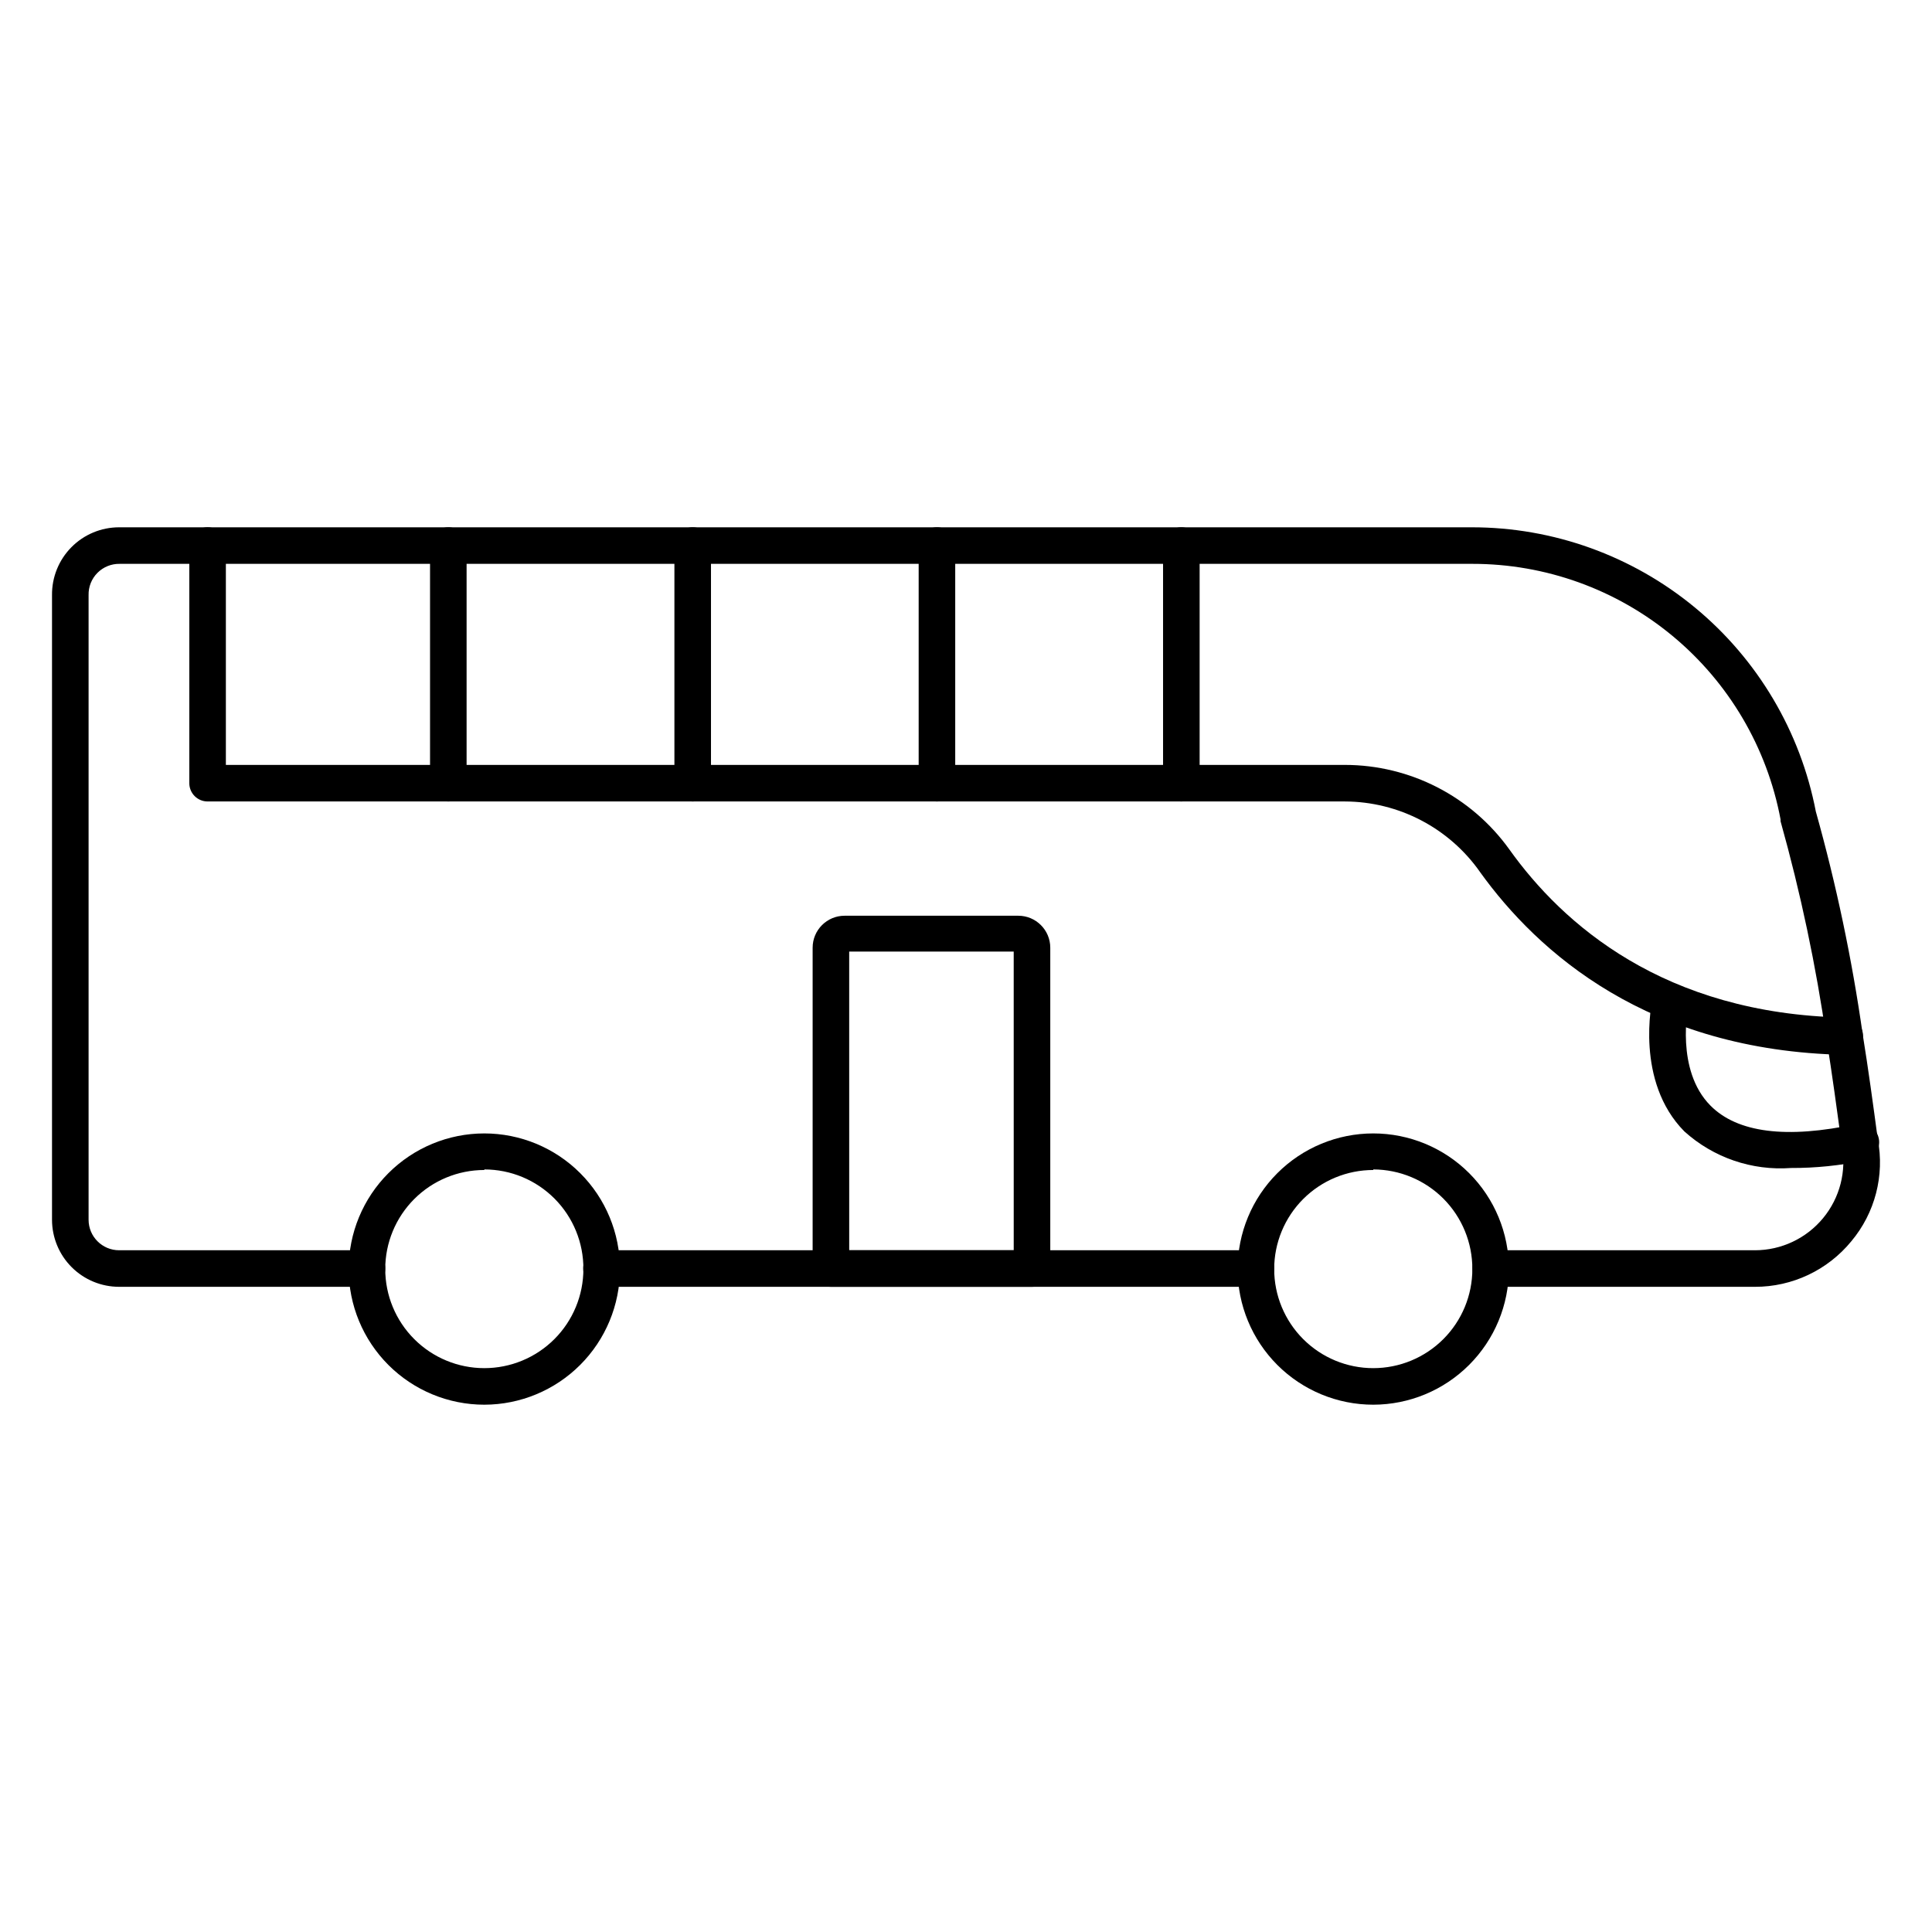 <?xml version="1.0" encoding="UTF-8"?>
<!-- The Best Svg Icon site in the world: iconSvg.co, Visit us! https://iconsvg.co -->
<svg fill="#000000" width="800px" height="800px" version="1.1" viewBox="144 144 512 512" xmlns="http://www.w3.org/2000/svg">
 <g>
  <path d="m609.08 485.02h-70c-2.676 0-4.844-2.168-4.844-4.844s2.168-4.844 4.844-4.844h70c6.988-0.004 13.609-3.129 18.059-8.516 4.453-5.387 6.266-12.477 4.953-19.34-1.258-9.254-2.566-18.844-4.019-28-2.809-19.527-6.887-38.848-12.207-57.84v-0.484c-3.574-19.047-13.695-36.242-28.609-48.609-14.918-12.371-33.691-19.133-53.066-19.117h-358.48c-2.207-0.039-4.332 0.824-5.887 2.387-1.555 1.562-2.402 3.695-2.348 5.898v165.53c0 4.469 3.621 8.09 8.09 8.09h65.688c2.676 0 4.844 2.168 4.844 4.844s-2.168 4.844-4.844 4.844h-65.688c-4.715 0-9.238-1.871-12.574-5.207-3.332-3.332-5.207-7.856-5.207-12.57v-165.53c-0.051-4.75 1.801-9.32 5.141-12.695 3.34-3.379 7.891-5.277 12.641-5.277h358.48-0.004c21.586-0.004 42.496 7.516 59.137 21.266 16.641 13.746 27.969 32.867 32.035 54.062 5.422 19.344 9.566 39.023 12.402 58.91 1.5 9.254 2.809 18.895 4.019 27.953v-0.004c1.84 9.609-0.738 19.535-7.023 27.031-6.269 7.648-15.641 12.078-25.531 12.062z"/>
  <path d="m476.83 485.02h-173.43c-2.676 0-4.844-2.168-4.844-4.844s2.168-4.844 4.844-4.844h173.43c2.676 0 4.844 2.168 4.844 4.844s-2.168 4.844-4.844 4.844z"/>
  <path d="m632.82 423.54c-51.98-1.066-81.191-27.031-96.598-48.441l0.004-0.004c-8.203-11.688-21.57-18.66-35.852-18.699h-301.36c-2.676 0-4.844-2.168-4.844-4.844v-62.977c0-2.676 2.168-4.844 4.844-4.844 2.676 0 4.844 2.168 4.844 4.844v58.133h296.52c17.293 0.004 33.52 8.336 43.602 22.379 14.098 19.766 40.934 43.598 88.895 44.566l-0.004 0.004c2.676 0 4.848 2.168 4.848 4.844 0 2.676-2.172 4.844-4.848 4.844z"/>
  <path d="m618.62 453.53c-10.34 0.762-20.543-2.738-28.242-9.688-13.129-13.273-8.621-34.395-8.43-35.266h0.004c0.266-1.262 1.023-2.363 2.106-3.062 1.082-0.703 2.398-0.941 3.656-0.668 2.606 0.578 4.254 3.156 3.684 5.766 0 0.242-3.488 16.957 5.91 26.402 7.121 7.168 20.105 8.863 38.754 4.844v-0.004c2.676-0.547 5.289 1.176 5.836 3.852 0.551 2.676-1.176 5.289-3.852 5.84-6.387 1.344-12.898 2.008-19.426 1.984z"/>
  <path d="m457.07 356.4c-2.676 0-4.848-2.168-4.848-4.844v-62.977c0-2.676 2.172-4.844 4.848-4.844 2.672 0 4.844 2.168 4.844 4.844v62.977c0 1.285-0.512 2.516-1.422 3.426-0.906 0.91-2.141 1.418-3.422 1.418z"/>
  <path d="m392.3 356.4c-2.676 0-4.844-2.168-4.844-4.844v-62.977c0-2.676 2.168-4.844 4.844-4.844s4.844 2.168 4.844 4.844v62.977c0 1.285-0.512 2.516-1.418 3.426-0.91 0.91-2.141 1.418-3.426 1.418z"/>
  <path d="m327.57 356.4c-2.672 0-4.844-2.168-4.844-4.844v-62.977c0-2.676 2.172-4.844 4.844-4.844 2.676 0 4.848 2.168 4.848 4.844v62.977c0 1.285-0.512 2.516-1.422 3.426-0.906 0.91-2.141 1.418-3.426 1.418z"/>
  <path d="m262.81 356.4c-2.676 0-4.844-2.168-4.844-4.844v-62.977c0-2.676 2.168-4.844 4.844-4.844 2.676 0 4.844 2.168 4.844 4.844v62.977c0 1.285-0.512 2.516-1.418 3.426-0.91 0.91-2.141 1.418-3.426 1.418z"/>
  <path d="m507.93 516.26c-9.531 0-18.676-3.785-25.418-10.527-6.738-6.742-10.527-15.883-10.527-25.418 0-9.531 3.789-18.676 10.527-25.414 6.742-6.742 15.887-10.531 25.418-10.531 9.535 0 18.676 3.789 25.418 10.531 6.738 6.738 10.527 15.883 10.527 25.414-0.012 9.531-3.805 18.664-10.543 25.402s-15.871 10.531-25.402 10.543zm0-62.199c-6.965 0-13.641 2.766-18.566 7.688-4.922 4.926-7.691 11.605-7.691 18.566 0 6.965 2.769 13.645 7.691 18.566 4.926 4.926 11.602 7.691 18.566 7.691 6.965 0 13.641-2.766 18.566-7.691 4.926-4.922 7.691-11.602 7.691-18.566 0.023-6.984-2.731-13.691-7.652-18.645-4.926-4.953-11.621-7.742-18.605-7.758z"/>
  <path d="m272.35 516.26c-9.535 0-18.676-3.785-25.418-10.527-6.742-6.742-10.527-15.883-10.527-25.418 0-9.531 3.785-18.676 10.527-25.414 6.742-6.742 15.883-10.531 25.418-10.531 9.531 0 18.676 3.789 25.414 10.531 6.742 6.738 10.531 15.883 10.531 25.414-0.016 9.531-3.805 18.664-10.543 25.402-6.738 6.738-15.875 10.531-25.402 10.543zm0-62.199c-6.965 0-13.645 2.766-18.566 7.688-4.926 4.926-7.691 11.605-7.691 18.566 0 6.965 2.766 13.645 7.691 18.566 4.922 4.926 11.602 7.691 18.566 7.691 6.961 0 13.641-2.766 18.566-7.691 4.922-4.922 7.688-11.602 7.688-18.566 0.039-6.988-2.711-13.703-7.637-18.66-4.93-4.953-11.629-7.742-18.617-7.742z"/>
  <path d="m417.49 485.02h-53.289c-2.676 0-4.844-2.168-4.844-4.844v-85.02c0-4.68 3.793-8.477 8.477-8.477h46.02c4.684 0 8.48 3.797 8.48 8.477v85.02c0 1.285-0.512 2.516-1.422 3.426-0.906 0.91-2.141 1.418-3.422 1.418zm-48.441-9.688h43.598l-0.004-79.156h-43.598z"/>
 </g>
</svg>